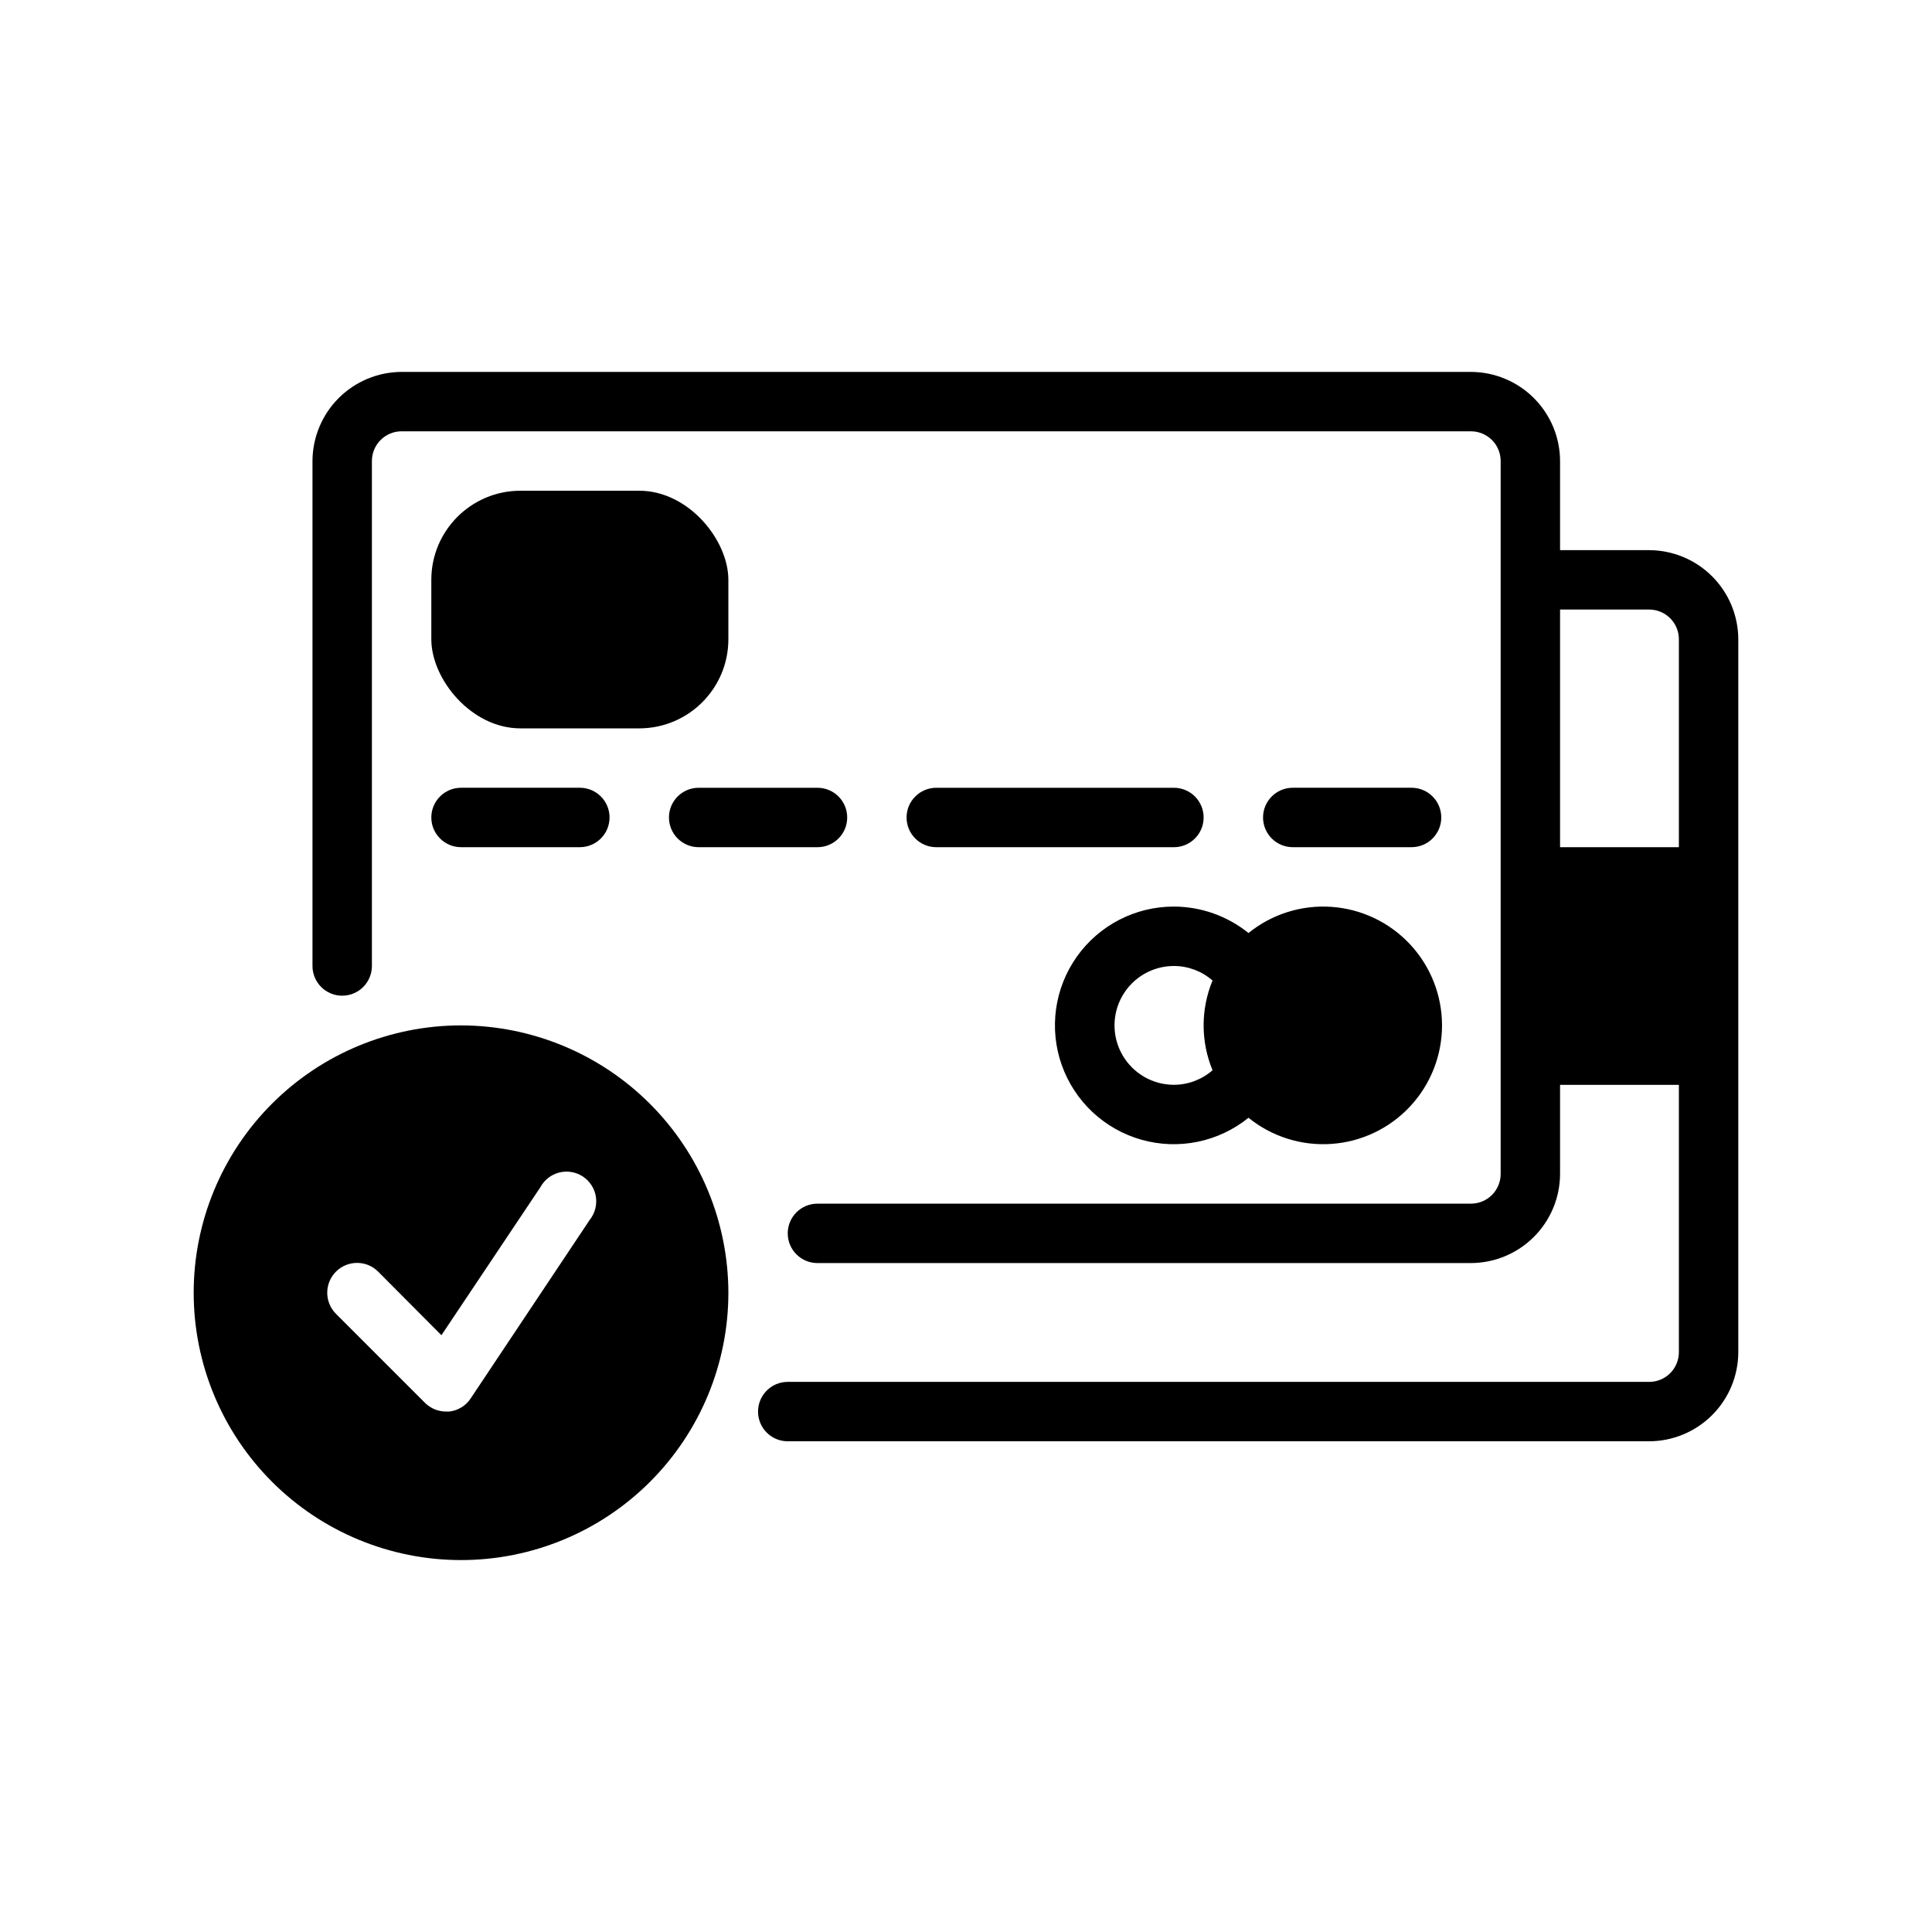 <?xml version="1.0" encoding="UTF-8"?>
<!-- Uploaded to: SVG Repo, www.svgrepo.com, Generator: SVG Repo Mixer Tools -->
<svg fill="#000000" width="800px" height="800px" version="1.1" viewBox="144 144 512 512" xmlns="http://www.w3.org/2000/svg">
 <g>
  <path d="m266.18 368.51h31.488c4.348 0 7.871-3.527 7.871-7.875 0-4.348-3.523-7.871-7.871-7.871h-31.488c-4.348 0-7.875 3.523-7.875 7.871 0 4.348 3.527 7.875 7.875 7.875z"/>
  <path d="m266.18 415.74c-18.793 0-36.812 7.465-50.098 20.75-13.289 13.289-20.754 31.309-20.754 50.098 0 18.793 7.465 36.812 20.754 50.098 13.285 13.289 31.305 20.75 50.098 20.75 18.789 0 36.809-7.461 50.094-20.75 13.289-13.285 20.754-31.305 20.754-50.098-0.031-18.781-7.504-36.785-20.785-50.062-13.281-13.281-31.281-20.754-50.062-20.785zm34.086 51.562-31.488 47.23c-1.277 1.996-3.394 3.297-5.75 3.543h-0.789 0.004c-2.09 0.008-4.102-0.812-5.59-2.281l-23.617-23.617c-3.086-3.086-3.086-8.09 0-11.18 3.09-3.086 8.094-3.086 11.18 0l16.766 16.848 26.215-39.203c1.047-1.949 2.867-3.371 5.016-3.914 2.148-0.539 4.426-0.148 6.269 1.074 1.848 1.223 3.094 3.168 3.434 5.356 0.336 2.188-0.262 4.418-1.648 6.144z"/>
  <path d="m281.92 274.05h31.488c13.043 0 23.617 13.043 23.617 23.617v15.742c0 13.043-10.574 23.617-23.617 23.617h-31.488c-13.043 0-23.617-13.043-23.617-23.617v-15.742c0-13.043 10.574-23.617 23.617-23.617z"/>
  <path d="m321.28 360.64c0 2.09 0.832 4.09 2.305 5.566 1.477 1.477 3.481 2.309 5.566 2.309h31.488c4.348 0 7.875-3.527 7.875-7.875 0-4.348-3.527-7.871-7.875-7.871h-31.488c-4.348 0-7.871 3.523-7.871 7.871z"/>
  <path d="m455.1 352.77h-62.977c-4.348 0-7.871 3.523-7.871 7.871 0 4.348 3.523 7.875 7.871 7.875h62.977c4.348 0 7.875-3.527 7.875-7.875 0-4.348-3.527-7.871-7.875-7.871z"/>
  <path d="m455.1 384.25c-10.227-0.012-19.824 4.941-25.734 13.285-5.914 8.344-7.406 19.043-4 28.684 3.406 9.645 11.281 17.035 21.121 19.82 9.84 2.781 20.422 0.613 28.375-5.82 6.195 5.012 14.059 7.488 22.008 6.93 7.949-0.559 15.391-4.109 20.824-9.938 5.434-5.832 8.457-13.504 8.457-21.473s-3.023-15.641-8.457-21.469c-5.434-5.832-12.875-9.383-20.824-9.941-7.949-0.559-15.812 1.918-22.008 6.93-5.602-4.512-12.57-6.984-19.762-7.008zm10.234 43.375c-2.832 2.481-6.469 3.852-10.234 3.859-5.625 0-10.82-3.004-13.633-7.875-2.812-4.871-2.812-10.871 0-15.742s8.008-7.871 13.633-7.871c3.766 0.004 7.402 1.375 10.234 3.856-3.148 7.613-3.148 16.164 0 23.773z"/>
  <path d="m518.08 368.51c4.348 0 7.871-3.527 7.871-7.875 0-4.348-3.523-7.871-7.871-7.871h-31.488c-4.348 0-7.871 3.523-7.871 7.871 0 4.348 3.523 7.875 7.871 7.875z"/>
  <path d="m581.05 289.79h-23.617v-23.613c-0.016-6.258-2.512-12.254-6.938-16.68-4.422-4.426-10.418-6.918-16.676-6.938h-283.39c-6.258 0.02-12.254 2.512-16.68 6.938-4.422 4.426-6.918 10.422-6.938 16.68v133.82c0 4.348 3.527 7.871 7.875 7.871s7.871-3.523 7.871-7.871v-133.82c0-4.348 3.523-7.875 7.871-7.875h283.39c2.086 0 4.09 0.832 5.566 2.309s2.305 3.477 2.305 5.566v188.93c0 2.09-0.828 4.09-2.305 5.566-1.477 1.477-3.481 2.309-5.566 2.309h-173.19c-4.348 0-7.871 3.523-7.871 7.871s3.523 7.871 7.871 7.871h173.19c6.258-0.02 12.254-2.512 16.676-6.938 4.426-4.426 6.922-10.422 6.938-16.68v-23.613h31.488v70.848c0 2.086-0.828 4.09-2.305 5.566-1.477 1.477-3.477 2.305-5.566 2.305h-228.29c-4.348 0-7.871 3.523-7.871 7.871s3.523 7.871 7.871 7.871h228.29c6.258-0.016 12.254-2.512 16.68-6.938 4.426-4.422 6.918-10.418 6.938-16.676v-188.93c-0.02-6.258-2.512-12.254-6.938-16.68-4.426-4.422-10.422-6.918-16.68-6.938zm7.871 78.719-31.488 0.004v-62.977h23.617c2.09 0 4.09 0.828 5.566 2.305 1.477 1.477 2.305 3.481 2.305 5.566z"/>
 </g>
</svg>
